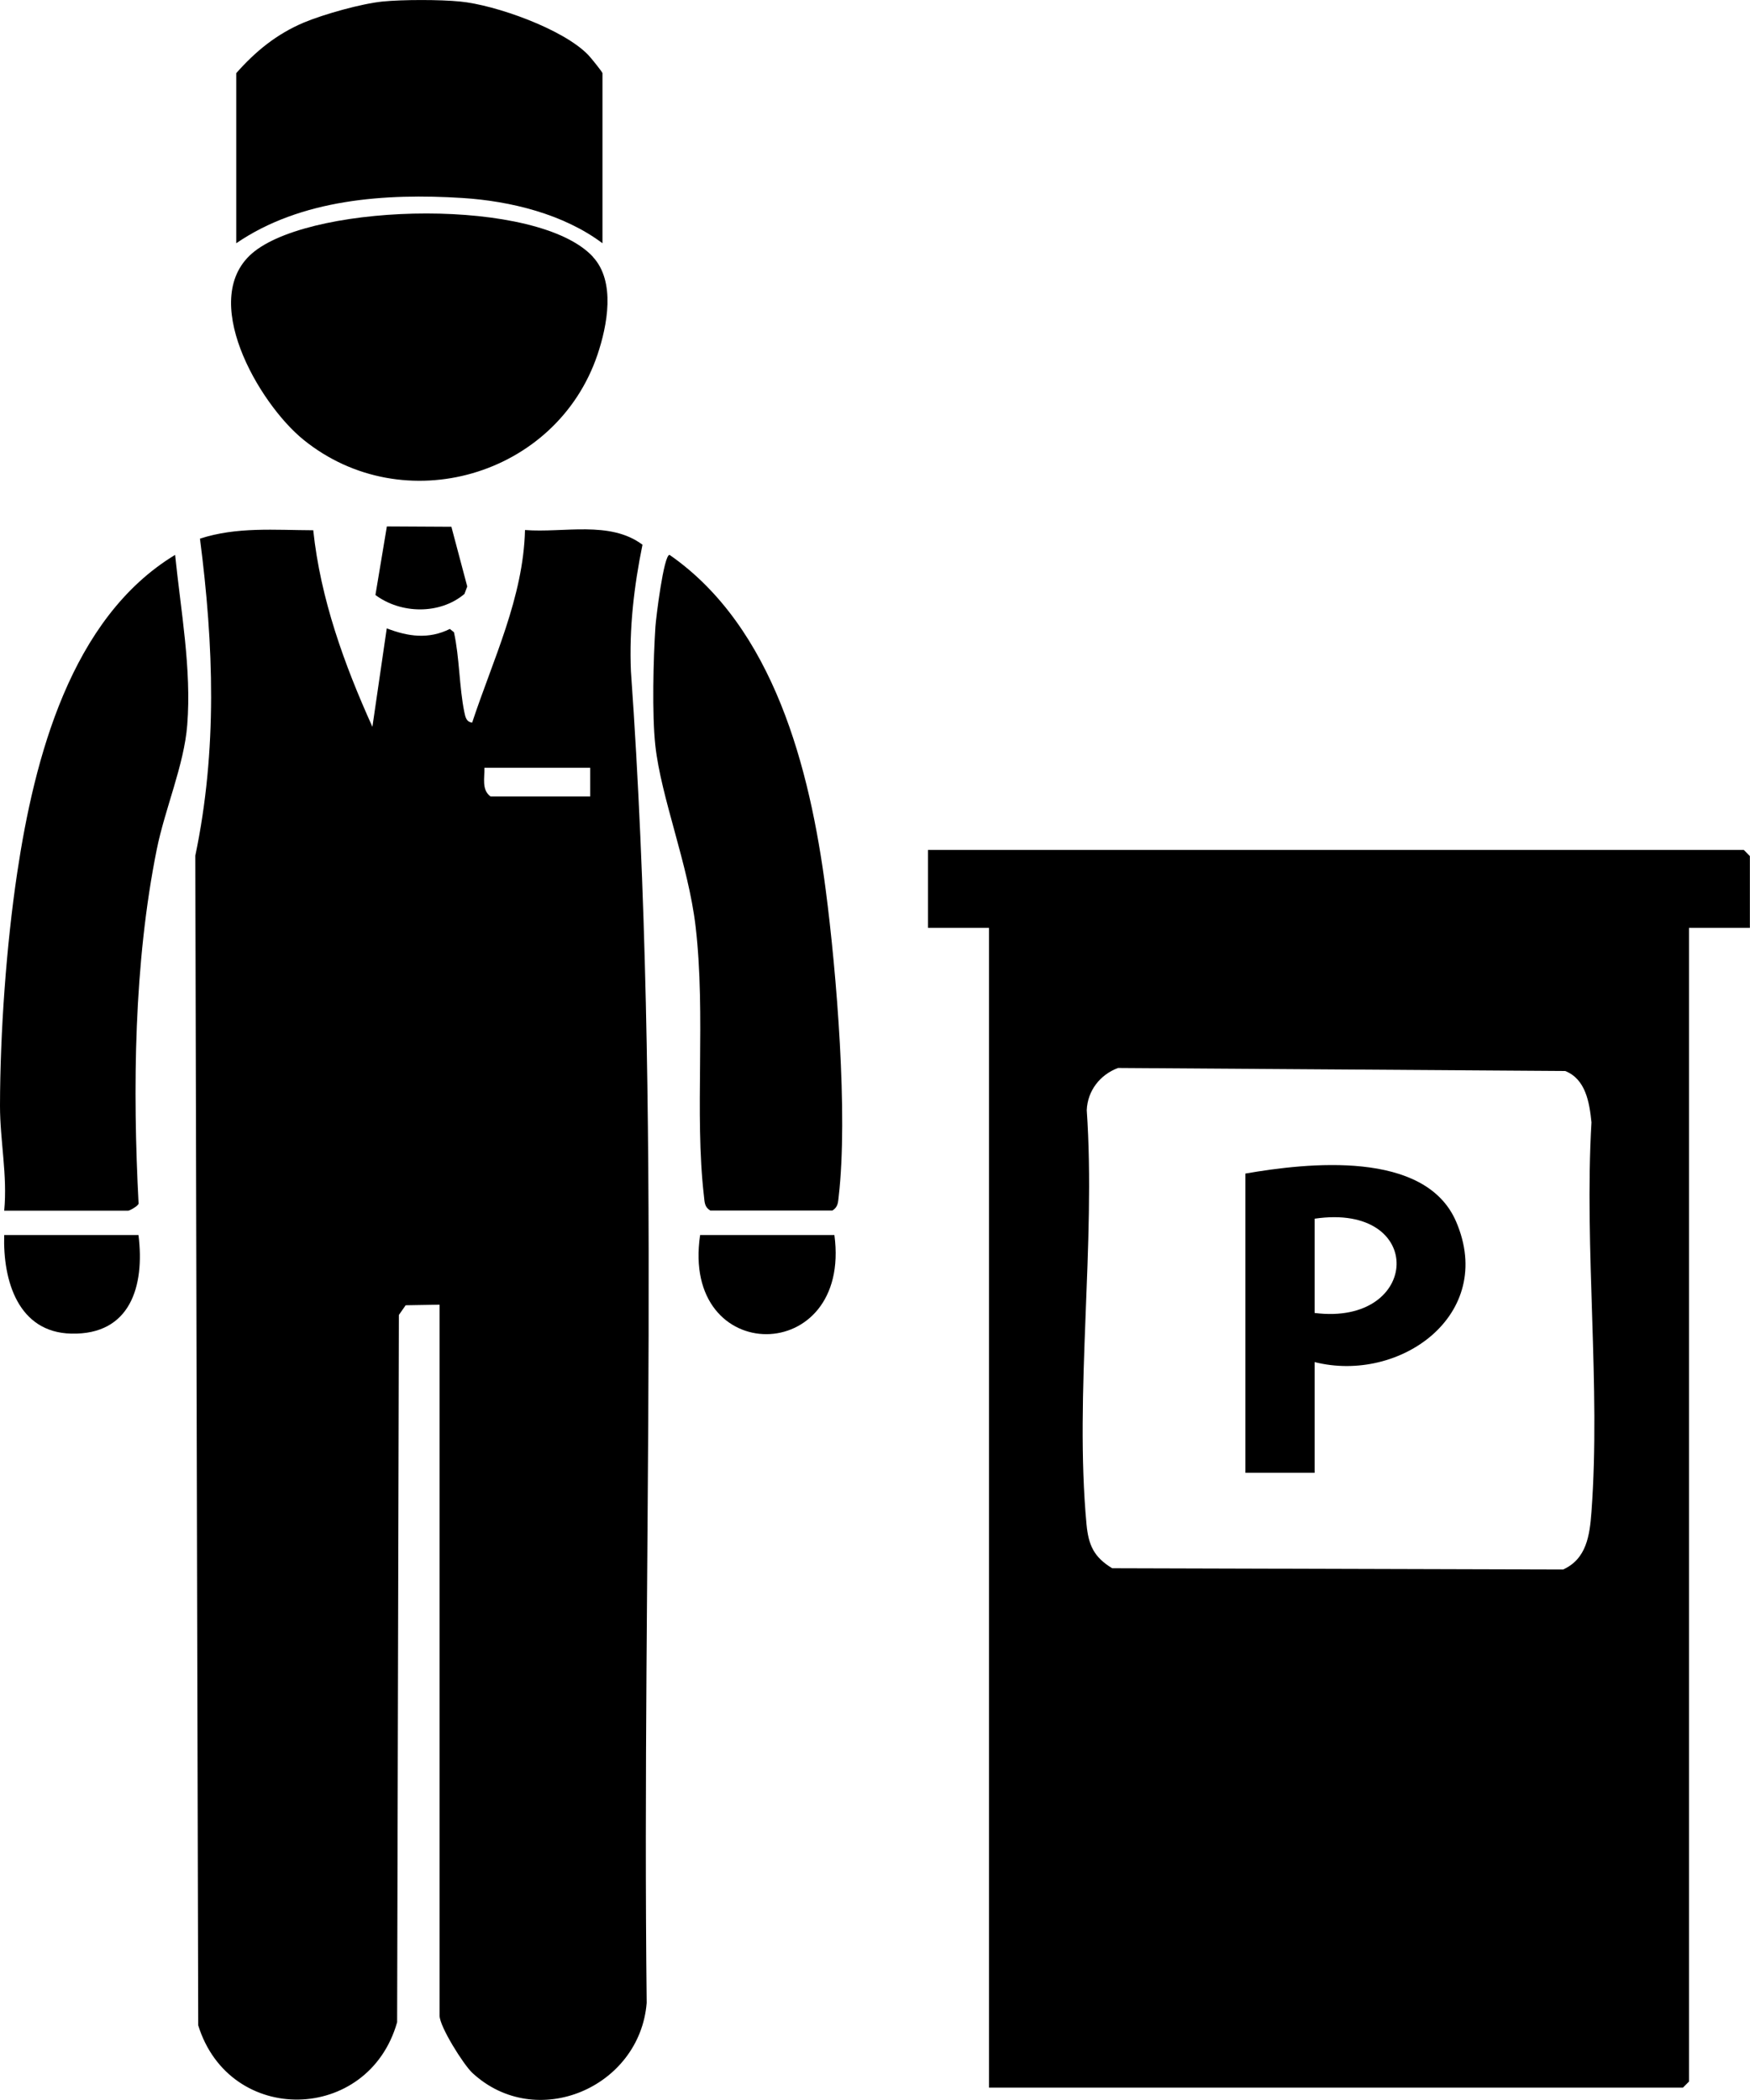 <svg width="15" height="18" viewBox="0 0 15 18" fill="none" xmlns="http://www.w3.org/2000/svg">
<g clip-path="url(#clip0_4173_27950)">
<path d="M3.943 0.013C4.246 0.042 4.826 0.248 5.041 0.47C5.062 0.491 5.164 0.618 5.164 0.627V2.085C4.831 1.835 4.376 1.723 3.962 1.697C3.305 1.656 2.58 1.705 2.025 2.085V0.627C2.191 0.439 2.371 0.292 2.605 0.193C2.778 0.121 3.099 0.031 3.28 0.013C3.451 -0.004 3.773 -0.004 3.943 0.013Z" fill="black"/>
<path d="M3.768 11.183L3.477 11.188L3.419 11.271L3.404 17.333C3.159 18.2 1.968 18.226 1.699 17.36L1.674 7.335C1.864 6.425 1.832 5.532 1.714 4.617C2.03 4.514 2.357 4.544 2.685 4.545C2.747 5.134 2.951 5.696 3.192 6.23L3.315 5.386C3.499 5.457 3.674 5.481 3.856 5.391L3.891 5.419C3.939 5.636 3.936 5.89 3.98 6.104C3.989 6.146 3.996 6.187 4.047 6.194C4.225 5.655 4.486 5.121 4.5 4.543C4.832 4.569 5.228 4.46 5.507 4.669C5.434 5.026 5.392 5.388 5.408 5.755C5.675 9.521 5.5 13.367 5.543 17.168C5.484 17.894 4.596 18.274 4.049 17.768C3.971 17.695 3.768 17.37 3.768 17.278V11.183V11.183ZM5.059 6.581H4.152C4.155 6.667 4.126 6.77 4.205 6.827H5.059V6.581Z" fill="black"/>
<path d="M15 7.953H14.477V17.842L14.425 17.894H8.477V7.953H7.954V7.285H14.947L14.999 7.338V7.953H15ZM9.583 9.154C9.429 9.212 9.322 9.348 9.315 9.516C9.394 10.656 9.208 11.942 9.313 13.066C9.33 13.244 9.376 13.347 9.533 13.442L13.398 13.453C13.599 13.362 13.626 13.161 13.641 12.96C13.721 11.883 13.578 10.708 13.641 9.62C13.624 9.45 13.592 9.25 13.416 9.18L9.583 9.154Z" fill="black"/>
<path d="M6.088 10.376C6.038 10.345 6.04 10.306 6.034 10.254C5.951 9.537 6.052 8.711 5.962 7.939C5.899 7.407 5.666 6.838 5.617 6.389C5.588 6.123 5.6 5.644 5.618 5.37C5.623 5.296 5.689 4.755 5.739 4.756C6.632 5.376 6.942 6.589 7.077 7.623C7.171 8.341 7.27 9.553 7.189 10.254C7.183 10.306 7.184 10.345 7.135 10.376H6.088Z" fill="black"/>
<path d="M0.036 10.377C0.065 10.075 0 9.778 0 9.479C0.001 8.853 0.054 8.106 0.147 7.484C0.294 6.501 0.606 5.298 1.501 4.756C1.549 5.23 1.643 5.736 1.605 6.213C1.578 6.559 1.414 6.93 1.343 7.284C1.148 8.255 1.136 9.33 1.188 10.317C1.181 10.34 1.11 10.377 1.1 10.377H0.036Z" fill="black"/>
<path d="M5.082 2.202C5.278 2.413 5.206 2.789 5.121 3.041C4.768 4.084 3.457 4.463 2.601 3.769C2.219 3.46 1.684 2.544 2.182 2.154C2.717 1.736 4.612 1.692 5.082 2.201V2.202Z" fill="black"/>
<path d="M7.152 10.586C7.303 11.715 5.832 11.723 6.001 10.586H7.152Z" fill="black"/>
<path d="M1.187 10.586C1.242 11.025 1.117 11.443 0.611 11.431C0.156 11.421 0.024 10.978 0.036 10.586H1.187H1.187Z" fill="black"/>
<path d="M3.869 4.515L4.005 5.027L3.981 5.091C3.769 5.27 3.435 5.262 3.218 5.1L3.316 4.512L3.868 4.515H3.869Z" fill="black"/>
<path d="M11.268 11.675V12.624H10.675V10.059C11.207 9.967 12.216 9.854 12.481 10.471C12.825 11.271 11.997 11.859 11.268 11.675ZM11.268 11.254C12.18 11.369 12.23 10.305 11.268 10.446V11.254Z" fill="black"/>
</g>
<defs>
<clipPath id="clip0_4173_27950">
<rect width="15" height="18" fill="white"/>
</clipPath>
</defs>
</svg>
